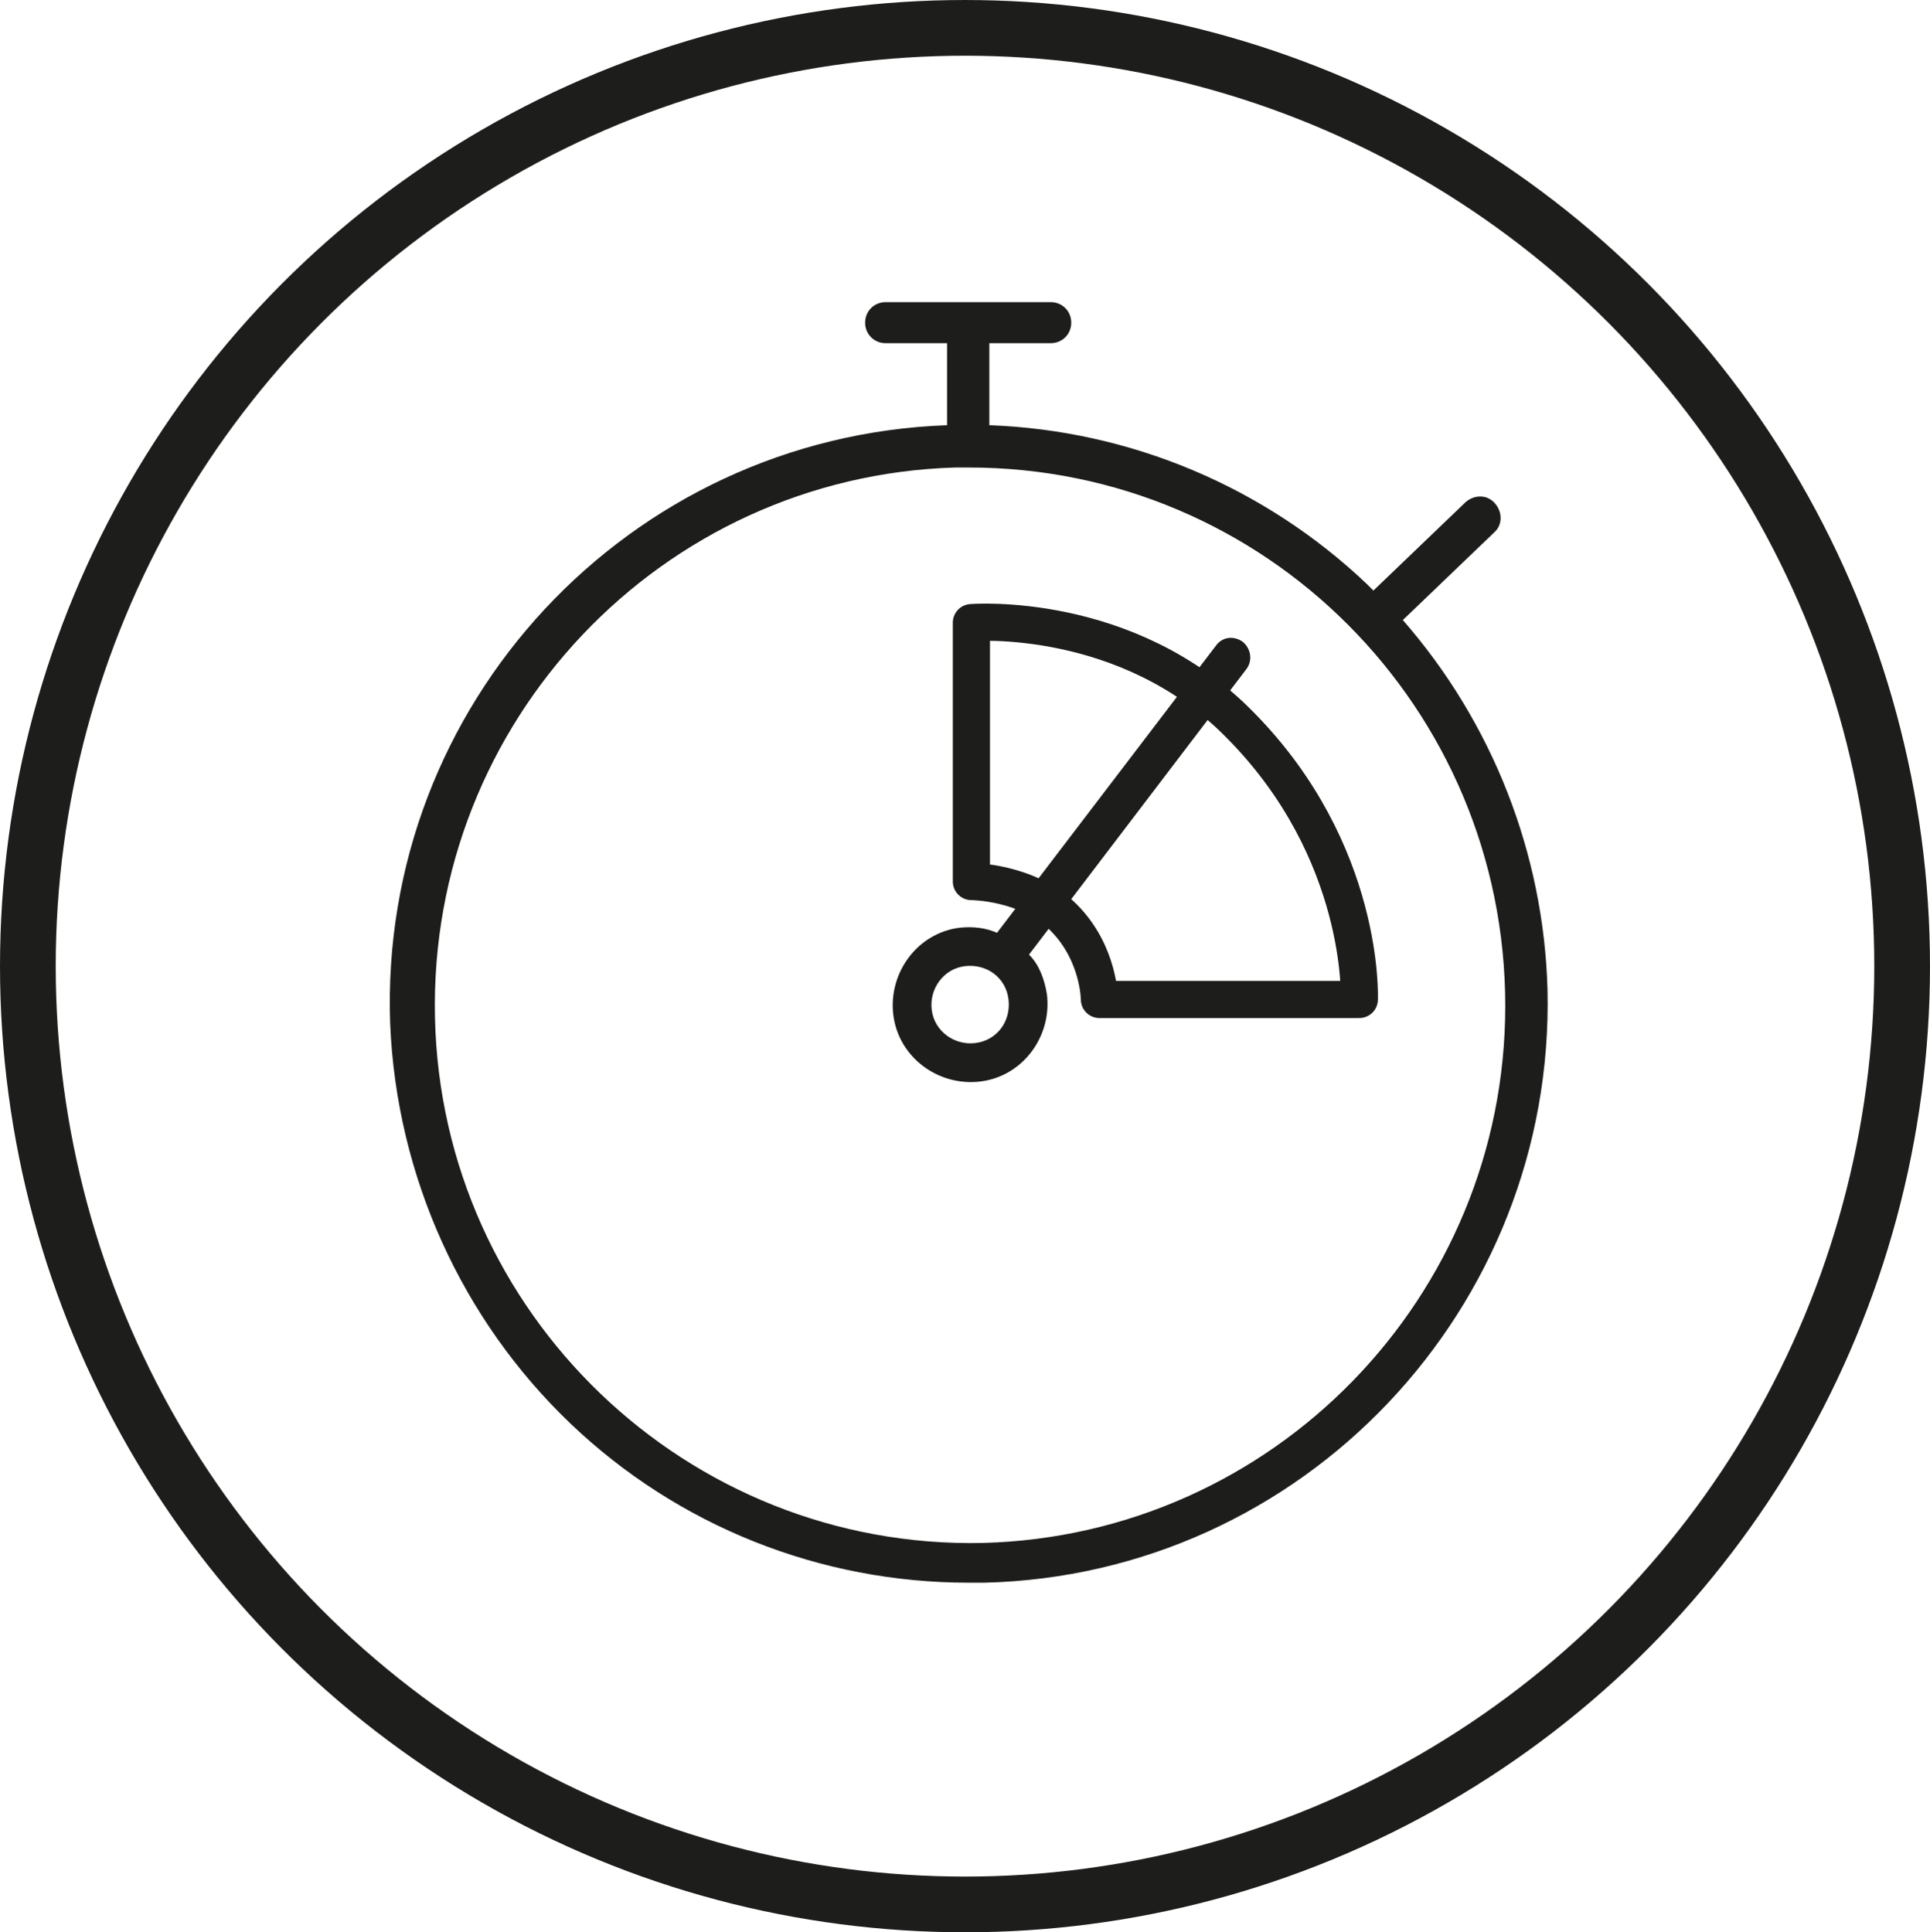 <svg xmlns="http://www.w3.org/2000/svg" width="197.84" height="198.107" viewBox="0 0 197.84 198.107">
  <g>
    <ellipse cx="98.92" cy="99.054" fill="none" stroke="rgb(29,29,27)" stroke-dasharray="0 0 0 0" stroke-linecap="butt" stroke-linejoin="miter" stroke-width="5.711" rx="96.064" ry="96.198"/>
    <path fill="none" stroke="rgb(29,29,27)" stroke-dasharray="0 0 0 0" stroke-linecap="round" stroke-linejoin="round" stroke-width="3.808" d="M99.576 63.833v26.546s5.774 0 9.449 3.68c3.675 3.68 3.675 8.411 3.675 8.411h26.641s.656-15.113-12.205-28.123C115.587 62.519 99.576 63.833 99.576 63.833h0z"/>
    <path fill="rgb(29,29,27)" fill-rule="evenodd" d="M99.314 162.266c-15.223 0-29.79-5.782-40.814-16.296-11.155-10.645-17.848-25.364-18.504-41.002C38.814 72.244 64.405 44.778 97.082 43.595v-8.411h-6.299c-1.181 0-2.1-.92-2.1-2.103 0-1.183.919-2.103 2.1-2.103h16.929c1.181 0 2.1.92 2.1 2.103 0 1.183-.919 2.103-2.1 2.103h-6.299v8.411c14.436.526 28.216 6.308 38.714 16.296l.656.657 9.318-8.936.131-.131c.919-.789 2.231-.789 3.018.131.787.92.787 2.234-.131 3.023l-9.318 8.936c9.186 10.513 14.436 23.918 14.83 37.848.787 32.723-25.066 60.058-57.744 60.847h-1.575zm0-114.334H97.87c-30.053.92-53.938 26.021-53.282 56.378.656 30.358 25.853 54.539 56.169 53.881 29.79-.789 53.544-25.232 53.544-55.064 0-30.489-24.541-55.196-54.988-55.196z"/>
    <path fill="rgb(29,29,27)" fill-rule="evenodd" d="M98.395 95.111c1.312-.131 2.625 0 3.806.526l22.441-29.438c.656-.92 1.837-1.051 2.756-.394.787.657 1.05 1.84.394 2.76l-22.31 29.306c1.05 1.051 1.575 2.497 1.837 4.074.525 4.337-2.493 8.411-6.824 8.936-4.331.526-8.399-2.497-8.924-6.834-.525-4.337 2.493-8.411 6.824-8.936zm-2.887 8.411c.263 2.234 2.362 3.68 4.462 3.417 2.231-.263 3.675-2.234 3.412-4.468-.262-2.234-2.231-3.68-4.462-3.417-2.231.263-3.675 2.366-3.412 4.468z"/>
  </g>
</svg>
